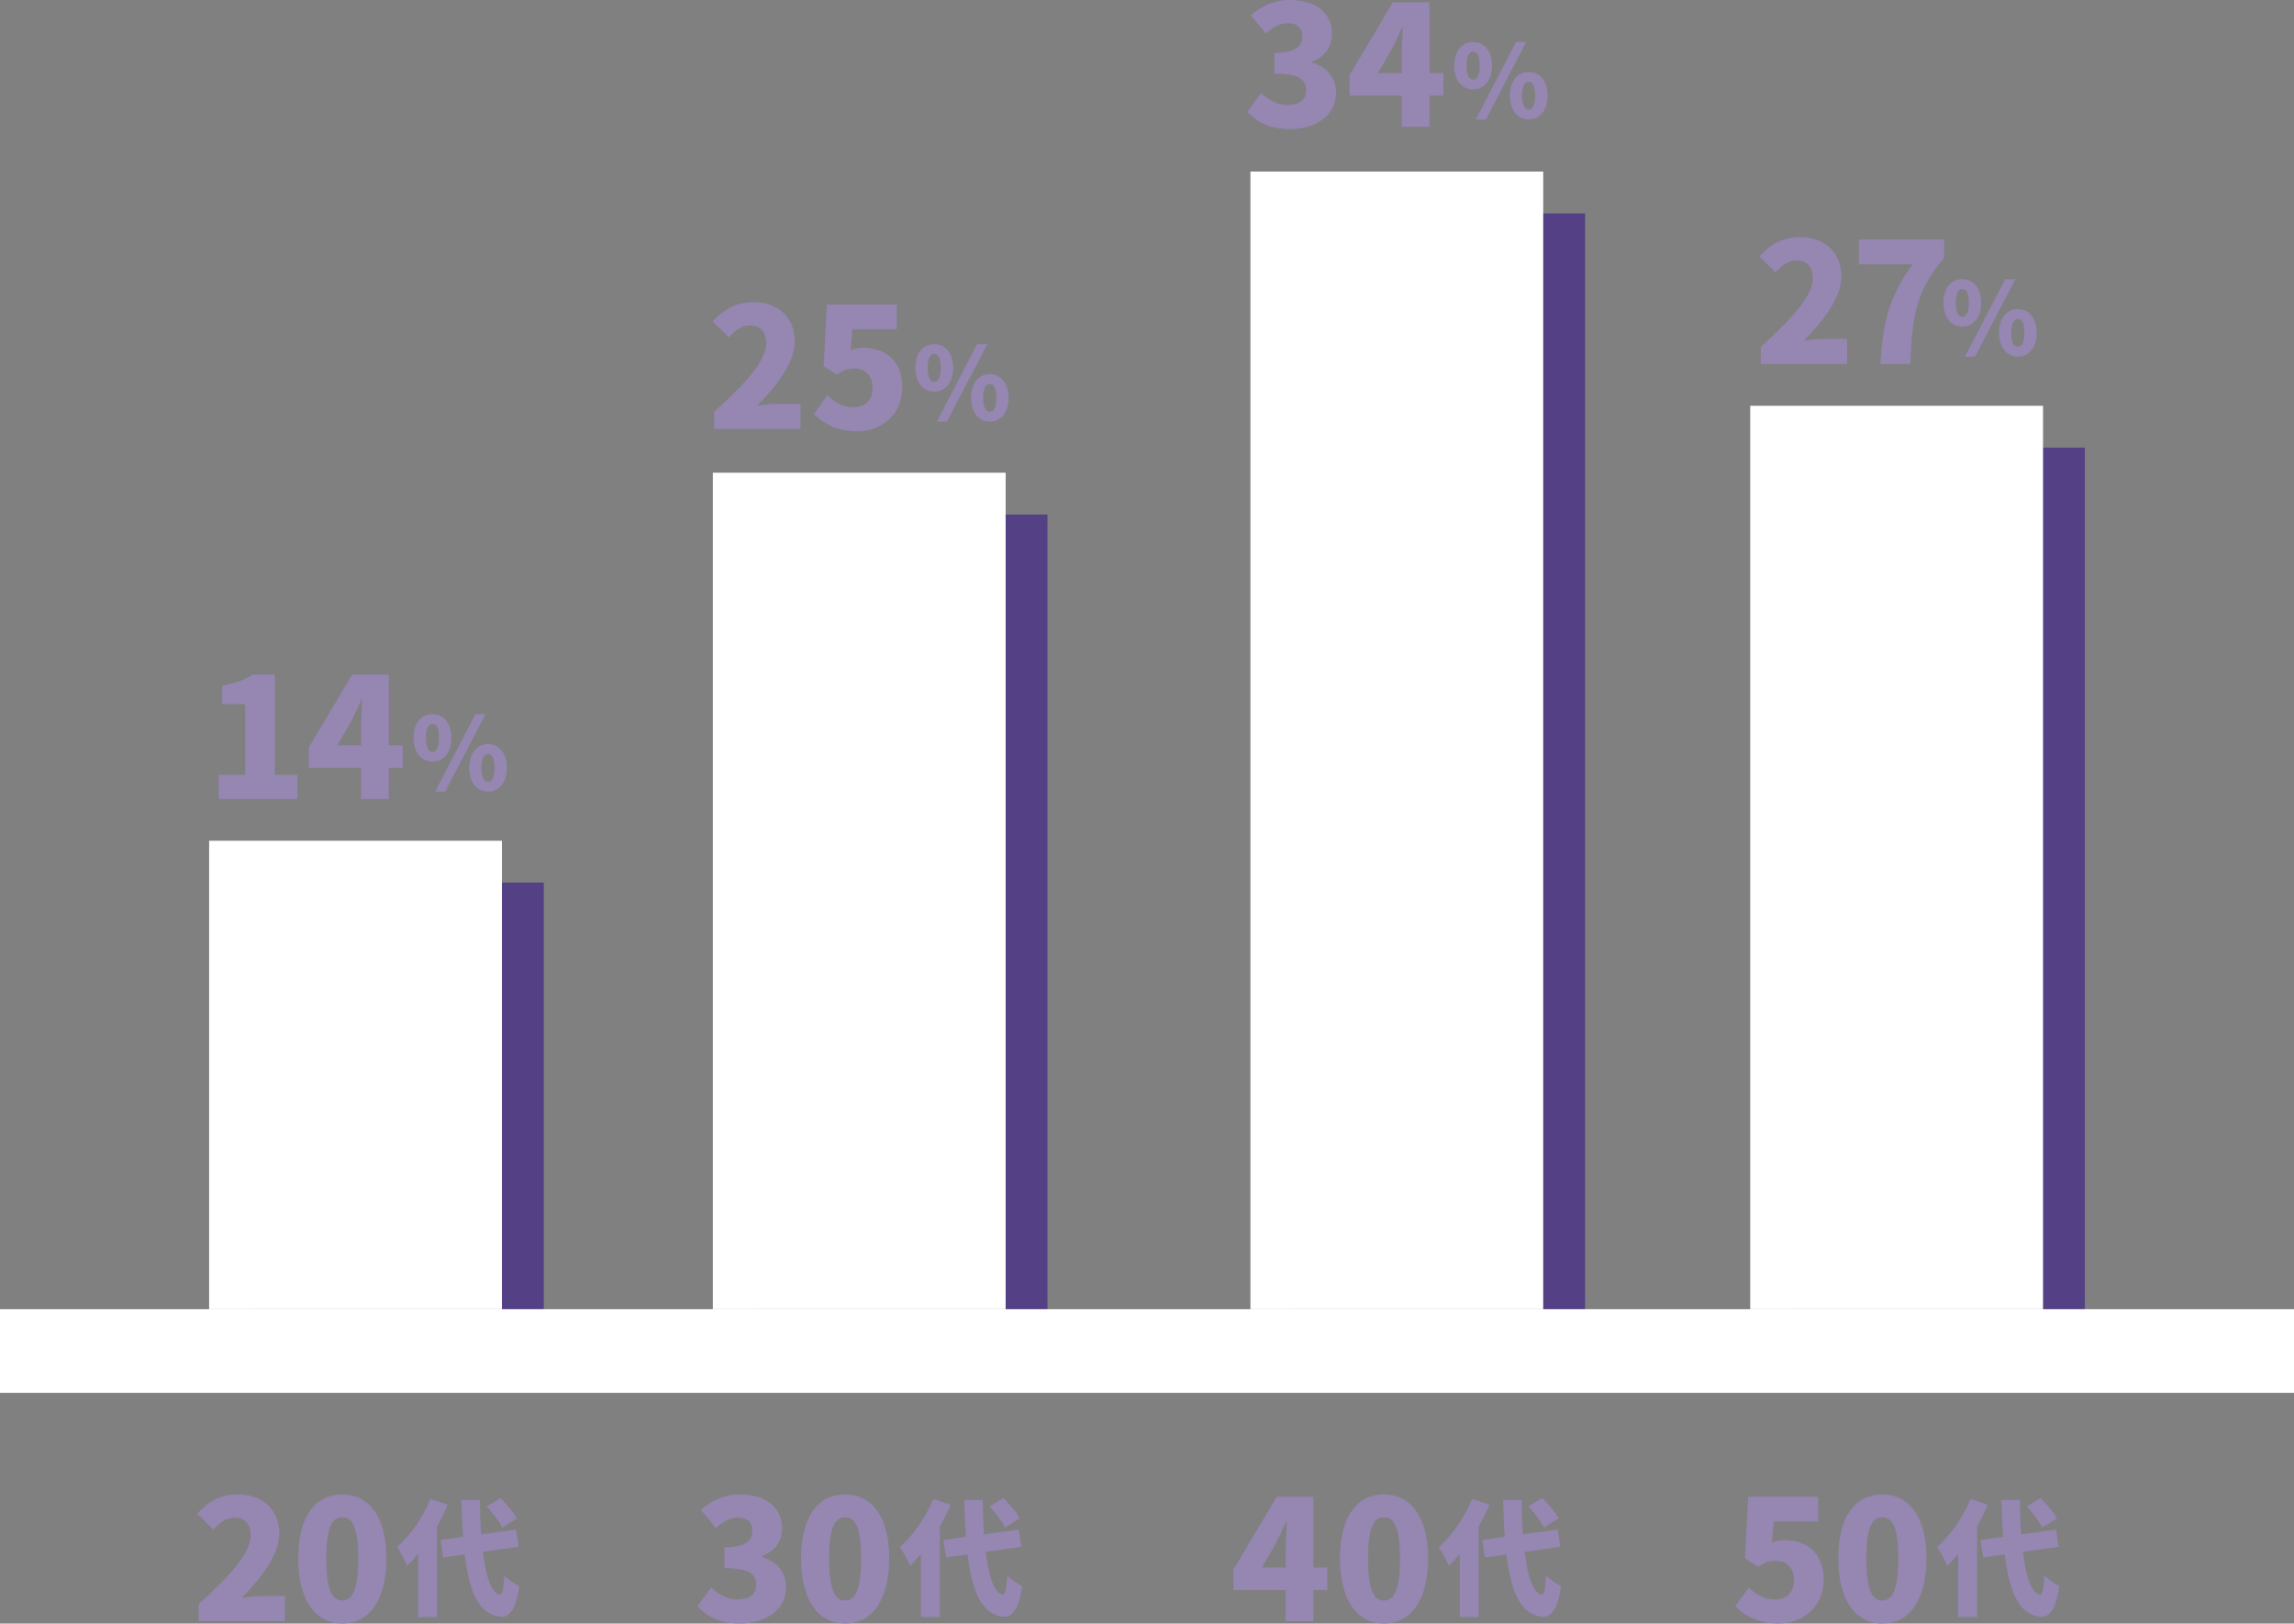<?xml version="1.0" encoding="utf-8"?>
<!-- Generator: Adobe Illustrator 26.5.0, SVG Export Plug-In . SVG Version: 6.00 Build 0)  -->
<svg version="1.1" id="レイヤー_1" xmlns="http://www.w3.org/2000/svg" xmlns:xlink="http://www.w3.org/1999/xlink" x="0px"
	 y="0px" viewBox="0 0 548.43 388.18" style="enable-background:new 0 0 548.43 388.18;" xml:space="preserve">
<rect x="0" y="0" width="548.43" height="388.18" fill="#808080" stroke="none"/>
<style type="text/css">
	.st0{fill:#9586B2;}
	.st1{opacity:0.5;}
	.st2{fill:#270087;}
	.st3{fill:#FFFFFF;}
</style>
<g>
	<g>
		<path class="st0" d="M47.49,383.54c7.44-6.76,12.44-12.16,12.44-16.48c0-2.72-1.52-4.2-3.88-4.2c-2.04,0-3.64,1.36-5.04,2.88
			l-3.88-3.84c2.92-3.08,5.64-4.6,9.88-4.6c5.76,0,9.76,3.68,9.76,9.36c0,5.12-4.4,10.76-8.96,15.36c1.48-0.2,3.52-0.4,4.84-0.4
			h5.48v6H47.49V383.54z"/>
		<path class="st0" d="M71.3,372.59c0-10.24,4.24-15.28,10.52-15.28c6.28,0,10.56,5.12,10.56,15.28c0,10.24-4.28,15.6-10.56,15.6
			C75.53,388.18,71.3,382.82,71.3,372.59z M85.65,372.59c0-8.12-1.72-9.8-3.84-9.8c-2.12,0-3.8,1.68-3.8,9.8
			c0,8.16,1.68,10.08,3.8,10.08C83.93,382.66,85.65,380.74,85.65,372.59z"/>
		<path class="st0" d="M107.05,359.77c-0.72,1.71-1.59,3.48-2.58,5.19v21.66h-4.53v-15.03c-0.87,1.02-1.74,1.98-2.61,2.79
			c-0.42-1.05-1.65-3.42-2.4-4.5c3.12-2.7,6.18-7.08,7.95-11.49L107.05,359.77z M115.45,371.04c0.72,5.97,2.07,9.9,4.05,10.23
			c0.6,0.06,0.9-1.35,1.08-4.56c0.84,0.93,2.79,2.1,3.57,2.52c-0.84,6.18-2.7,7.47-4.44,7.35c-5.19-0.54-7.53-5.85-8.61-14.91
			l-5.16,0.72l-0.63-4.2l5.4-0.75c-0.21-2.67-0.33-5.61-0.42-8.79h4.44c0.03,2.91,0.12,5.67,0.3,8.19l8.34-1.14l0.6,4.14
			L115.45,371.04z M120.04,365.25c-0.63-1.41-2.28-3.54-3.69-5.07l3.3-2.01c1.44,1.41,3.18,3.42,3.93,4.86L120.04,365.25z"/>
	</g>
</g>
<g>
	<g>
		<path class="st0" d="M166.74,384.02l3.28-4.48c1.8,1.72,3.88,2.88,6.2,2.88c2.76,0,4.56-1.16,4.56-3.4c0-2.56-1.36-4.08-7.6-4.08
			v-5c5.08,0,6.68-1.56,6.68-3.92c0-2.04-1.2-3.16-3.4-3.16c-2,0-3.52,0.92-5.32,2.48l-3.6-4.36c2.76-2.32,5.72-3.68,9.24-3.68
			c6.16,0,10.2,2.88,10.2,8.2c0,2.96-1.6,5.28-4.8,6.56v0.2c3.32,1,5.76,3.4,5.76,7.24c0,5.56-5.08,8.68-11,8.68
			C172.22,388.18,168.9,386.54,166.74,384.02z"/>
		<path class="st0" d="M191.51,372.59c0-10.24,4.24-15.28,10.52-15.28c6.28,0,10.56,5.12,10.56,15.28c0,10.24-4.28,15.6-10.56,15.6
			C195.75,388.18,191.51,382.82,191.51,372.59z M205.87,372.59c0-8.12-1.72-9.8-3.84-9.8c-2.12,0-3.8,1.68-3.8,9.8
			c0,8.16,1.68,10.08,3.8,10.08C204.15,382.66,205.87,380.74,205.87,372.59z"/>
		<path class="st0" d="M227.27,359.77c-0.72,1.71-1.59,3.48-2.58,5.19v21.66h-4.53v-15.03c-0.87,1.02-1.74,1.98-2.61,2.79
			c-0.42-1.05-1.65-3.42-2.4-4.5c3.12-2.7,6.18-7.08,7.95-11.49L227.27,359.77z M235.67,371.04c0.72,5.97,2.07,9.9,4.05,10.23
			c0.6,0.06,0.9-1.35,1.08-4.56c0.84,0.93,2.79,2.1,3.57,2.52c-0.84,6.18-2.7,7.47-4.44,7.35c-5.19-0.54-7.53-5.85-8.61-14.91
			l-5.16,0.72l-0.63-4.2l5.4-0.75c-0.21-2.67-0.33-5.61-0.42-8.79h4.44c0.03,2.91,0.12,5.67,0.3,8.19l8.34-1.14l0.6,4.14
			L235.67,371.04z M240.26,365.25c-0.63-1.41-2.28-3.54-3.69-5.07l3.3-2.01c1.44,1.41,3.18,3.42,3.93,4.86L240.26,365.25z"/>
	</g>
</g>
<g>
	<g>
		<path class="st0" d="M317.32,380.19H314v7.44h-6.64v-7.44h-12.48v-4.92l10.36-17.4H314v16.92h3.32V380.19z M307.36,374.79v-4.36
			c0-1.88,0.2-4.72,0.28-6.6h-0.16c-0.76,1.68-1.56,3.4-2.4,5.08l-3.4,5.88H307.36z"/>
		<path class="st0" d="M320.34,372.59c0-10.24,4.24-15.28,10.52-15.28c6.28,0,10.56,5.12,10.56,15.28c0,10.24-4.28,15.6-10.56,15.6
			C324.58,388.18,320.34,382.82,320.34,372.59z M334.7,372.59c0-8.12-1.72-9.8-3.84-9.8c-2.12,0-3.8,1.68-3.8,9.8
			c0,8.16,1.68,10.08,3.8,10.08C332.98,382.66,334.7,380.74,334.7,372.59z"/>
		<path class="st0" d="M356.1,359.77c-0.72,1.71-1.59,3.48-2.58,5.19v21.66h-4.53v-15.03c-0.87,1.02-1.74,1.98-2.61,2.79
			c-0.42-1.05-1.65-3.42-2.4-4.5c3.12-2.7,6.18-7.08,7.95-11.49L356.1,359.77z M364.5,371.04c0.72,5.97,2.07,9.9,4.05,10.23
			c0.6,0.06,0.9-1.35,1.08-4.56c0.84,0.93,2.79,2.1,3.57,2.52c-0.84,6.18-2.7,7.47-4.44,7.35c-5.19-0.54-7.53-5.85-8.61-14.91
			l-5.16,0.72l-0.63-4.2l5.4-0.75c-0.21-2.67-0.33-5.61-0.42-8.79h4.44c0.03,2.91,0.12,5.67,0.3,8.19l8.34-1.14l0.6,4.14
			L364.5,371.04z M369.09,365.25c-0.63-1.41-2.28-3.54-3.69-5.07l3.3-2.01c1.44,1.41,3.18,3.42,3.93,4.86L369.09,365.25z"/>
	</g>
</g>
<g>
	<g>
		<path class="st0" d="M414.83,384.06l3.24-4.48c1.68,1.6,3.76,2.84,6.12,2.84c2.88,0,4.68-1.56,4.68-4.64c0-3-1.8-4.6-4.36-4.6
			c-1.64,0-2.44,0.32-4.2,1.44l-3.12-2.04l0.76-14.72h16.72v5.92h-10.6l-0.44,5.04c1.08-0.44,1.96-0.6,3.08-0.6
			c5.04,0,9.28,2.96,9.28,9.4c0,6.68-5.04,10.56-10.76,10.56C420.46,388.18,417.19,386.38,414.83,384.06z"/>
		<path class="st0" d="M439.48,372.59c0-10.24,4.24-15.28,10.52-15.28c6.28,0,10.56,5.12,10.56,15.28c0,10.24-4.28,15.6-10.56,15.6
			C443.72,388.18,439.48,382.82,439.48,372.59z M453.83,372.59c0-8.12-1.72-9.8-3.84-9.8c-2.12,0-3.8,1.68-3.8,9.8
			c0,8.16,1.68,10.08,3.8,10.08C452.11,382.66,453.83,380.74,453.83,372.59z"/>
		<path class="st0" d="M475.24,359.77c-0.72,1.71-1.59,3.48-2.58,5.19v21.66h-4.53v-15.03c-0.87,1.02-1.74,1.98-2.61,2.79
			c-0.42-1.05-1.65-3.42-2.4-4.5c3.12-2.7,6.18-7.08,7.95-11.49L475.24,359.77z M483.63,371.04c0.72,5.97,2.07,9.9,4.05,10.23
			c0.6,0.06,0.9-1.35,1.08-4.56c0.84,0.93,2.79,2.1,3.57,2.52c-0.84,6.18-2.7,7.47-4.44,7.35c-5.19-0.54-7.53-5.85-8.61-14.91
			l-5.16,0.72l-0.63-4.2l5.4-0.75c-0.21-2.67-0.33-5.61-0.42-8.79h4.44c0.03,2.91,0.12,5.67,0.3,8.19l8.34-1.14l0.6,4.14
			L483.63,371.04z M488.22,365.25c-0.63-1.41-2.28-3.54-3.69-5.07l3.3-2.01c1.44,1.41,3.18,3.42,3.93,4.86L488.22,365.25z"/>
	</g>
</g>
<g>
	<g>
		<g>
			<path class="st0" d="M52.28,185.27h6.32v-16.92h-5.48v-4.4c3.2-0.6,5.28-1.4,7.36-2.68h5.24v24h5.36v5.76h-18.8V185.27z"/>
			<path class="st0" d="M96.28,183.59h-3.32v7.44h-6.64v-7.44H73.84v-4.92l10.36-17.4h8.76v16.92h3.32V183.59z M86.32,178.19v-4.36
				c0-1.88,0.2-4.72,0.28-6.6h-0.16c-0.76,1.68-1.56,3.4-2.4,5.08l-3.4,5.88H86.32z"/>
			<path class="st0" d="M98.87,176.39c0-3.58,1.9-5.64,4.51-5.64s4.54,2.06,4.54,5.64s-1.92,5.71-4.54,5.71
				S98.87,179.97,98.87,176.39z M104.95,176.39c0-2.5-0.72-3.29-1.56-3.29c-0.84,0-1.56,0.79-1.56,3.29s0.72,3.36,1.56,3.36
				C104.23,179.75,104.95,178.89,104.95,176.39z M113.64,170.75h2.45l-9.65,18.53h-2.42L113.64,170.75z M112.17,183.57
				c0-3.58,1.92-5.66,4.51-5.66s4.51,2.09,4.51,5.66c0,3.58-1.92,5.71-4.51,5.71S112.17,187.14,112.17,183.57z M118.22,183.57
				c0-2.52-0.7-3.29-1.54-3.29c-0.84,0-1.58,0.77-1.58,3.29c0,2.5,0.74,3.34,1.58,3.34C117.52,186.9,118.22,186.06,118.22,183.57z"
				/>
		</g>
	</g>
	<g>
		<g>
			<path class="st0" d="M170.73,98.48c7.44-6.76,12.44-12.16,12.44-16.48c0-2.72-1.52-4.2-3.88-4.2c-2.04,0-3.64,1.36-5.04,2.88
				l-3.88-3.84c2.92-3.08,5.64-4.6,9.88-4.6c5.76,0,9.76,3.68,9.76,9.36c0,5.12-4.4,10.76-8.96,15.36c1.48-0.2,3.52-0.4,4.84-0.4
				h5.48v6h-20.64V98.48z"/>
			<path class="st0" d="M194.56,99l3.24-4.48c1.68,1.6,3.76,2.84,6.12,2.84c2.88,0,4.68-1.56,4.68-4.64c0-3-1.8-4.6-4.36-4.6
				c-1.64,0-2.44,0.32-4.2,1.44l-3.12-2.04l0.76-14.72h16.72v5.92h-10.6l-0.44,5.04c1.08-0.44,1.96-0.6,3.08-0.6
				c5.04,0,9.28,2.96,9.28,9.4c0,6.68-5.04,10.56-10.76,10.56C200.2,103.12,196.92,101.32,194.56,99z"/>
			<path class="st0" d="M218.83,87.93c0-3.58,1.9-5.64,4.51-5.64s4.54,2.06,4.54,5.64s-1.92,5.71-4.54,5.71
				S218.83,91.51,218.83,87.93z M224.9,87.93c0-2.5-0.72-3.29-1.56-3.29c-0.84,0-1.56,0.79-1.56,3.29s0.72,3.36,1.56,3.36
				C224.18,91.29,224.9,90.43,224.9,87.93z M233.59,82.29h2.45l-9.65,18.53h-2.42L233.59,82.29z M232.13,95.11
				c0-3.58,1.92-5.66,4.51-5.66s4.51,2.09,4.51,5.66c0,3.58-1.92,5.71-4.51,5.71S232.13,98.68,232.13,95.11z M238.17,95.11
				c0-2.52-0.7-3.29-1.54-3.29c-0.84,0-1.58,0.77-1.58,3.29c0,2.5,0.74,3.34,1.58,3.34C237.48,98.44,238.17,97.6,238.17,95.11z"/>
		</g>
	</g>
	<g>
		<g>
			<path class="st0" d="M298.22,26.71l3.28-4.48c1.8,1.72,3.88,2.88,6.2,2.88c2.76,0,4.56-1.16,4.56-3.4c0-2.56-1.36-4.08-7.6-4.08
				v-5c5.08,0,6.68-1.56,6.68-3.92c0-2.04-1.2-3.16-3.4-3.16c-2,0-3.52,0.92-5.32,2.48l-3.6-4.36c2.76-2.32,5.72-3.68,9.24-3.68
				c6.16,0,10.2,2.88,10.2,8.2c0,2.96-1.6,5.28-4.8,6.56v0.2c3.32,1,5.76,3.4,5.76,7.24c0,5.56-5.08,8.68-11,8.68
				C303.7,30.87,300.38,29.23,298.22,26.71z"/>
			<path class="st0" d="M345.07,22.88h-3.32v7.44h-6.64v-7.44h-12.48v-4.92l10.36-17.4h8.76v16.92h3.32V22.88z M335.11,17.48v-4.36
				c0-1.88,0.2-4.72,0.28-6.6h-0.16c-0.76,1.68-1.56,3.4-2.4,5.08l-3.4,5.88H335.11z"/>
			<path class="st0" d="M347.66,15.68c0-3.58,1.9-5.64,4.51-5.64s4.54,2.06,4.54,5.64s-1.92,5.71-4.54,5.71
				S347.66,19.26,347.66,15.68z M353.74,15.68c0-2.5-0.72-3.29-1.56-3.29c-0.84,0-1.56,0.79-1.56,3.29s0.72,3.36,1.56,3.36
				C353.02,19.04,353.74,18.18,353.74,15.68z M362.43,10.04h2.45l-9.65,18.53h-2.42L362.43,10.04z M360.96,22.86
				c0-3.58,1.92-5.66,4.51-5.66c2.59,0,4.51,2.09,4.51,5.66c0,3.58-1.92,5.71-4.51,5.71C362.88,28.57,360.96,26.43,360.96,22.86z
				 M367.01,22.86c0-2.52-0.7-3.29-1.54-3.29s-1.58,0.77-1.58,3.29c0,2.5,0.74,3.34,1.58,3.34S367.01,25.35,367.01,22.86z"/>
		</g>
	</g>
	<g>
		<g>
			<path class="st0" d="M420.95,82.94c7.44-6.76,12.44-12.16,12.44-16.48c0-2.72-1.52-4.2-3.88-4.2c-2.04,0-3.64,1.36-5.04,2.88
				l-3.88-3.84c2.92-3.08,5.64-4.6,9.88-4.6c5.76,0,9.76,3.68,9.76,9.36c0,5.12-4.4,10.76-8.96,15.36c1.48-0.2,3.52-0.4,4.84-0.4
				h5.48v6h-20.64V82.94z"/>
			<path class="st0" d="M457.22,63.19h-12.8v-5.92h20.4v4.32c-6.88,8.2-7.6,13.8-8.12,25.44h-7.16
				C450.1,77.23,451.62,70.95,457.22,63.19z"/>
			<path class="st0" d="M464.61,72.39c0-3.58,1.9-5.64,4.51-5.64s4.54,2.06,4.54,5.64s-1.92,5.71-4.54,5.71
				S464.61,75.97,464.61,72.39z M470.69,72.39c0-2.5-0.72-3.29-1.56-3.29c-0.84,0-1.56,0.79-1.56,3.29s0.72,3.36,1.56,3.36
				C469.97,75.75,470.69,74.89,470.69,72.39z M479.38,66.75h2.45l-9.65,18.53h-2.42L479.38,66.75z M477.91,79.57
				c0-3.58,1.92-5.66,4.51-5.66c2.59,0,4.51,2.09,4.51,5.66c0,3.58-1.92,5.71-4.51,5.71C479.83,85.28,477.91,83.14,477.91,79.57z
				 M483.96,79.57c0-2.52-0.7-3.29-1.54-3.29s-1.58,0.77-1.58,3.29c0,2.5,0.74,3.34,1.58,3.34S483.96,82.06,483.96,79.57z"/>
		</g>
	</g>
	<g>
		<g class="st1">
			<rect x="60" y="211.02" class="st2" width="70" height="112"/>
		</g>
		<g>
			<rect x="50" y="201.02" class="st3" width="70" height="112"/>
		</g>
	</g>
	<g>
		<g class="st1">
			<rect x="180.42" y="123.02" class="st2" width="70" height="200"/>
		</g>
		<g>
			<rect x="170.42" y="113.02" class="st3" width="70" height="200"/>
		</g>
	</g>
	<g>
		<g class="st1">
			<rect x="308.94" y="51.02" class="st2" width="70" height="272"/>
		</g>
		<g>
			<rect x="298.94" y="41.02" class="st3" width="70" height="272"/>
		</g>
	</g>
	<g>
		<g class="st1">
			<rect x="428.43" y="107.02" class="st2" width="70" height="216"/>
		</g>
		<g>
			<rect x="418.43" y="97.02" class="st3" width="70" height="216"/>
		</g>
	</g>
</g>
<g>
	<rect y="313.02" class="st3" width="548.43" height="20"/>
</g>
</svg>
